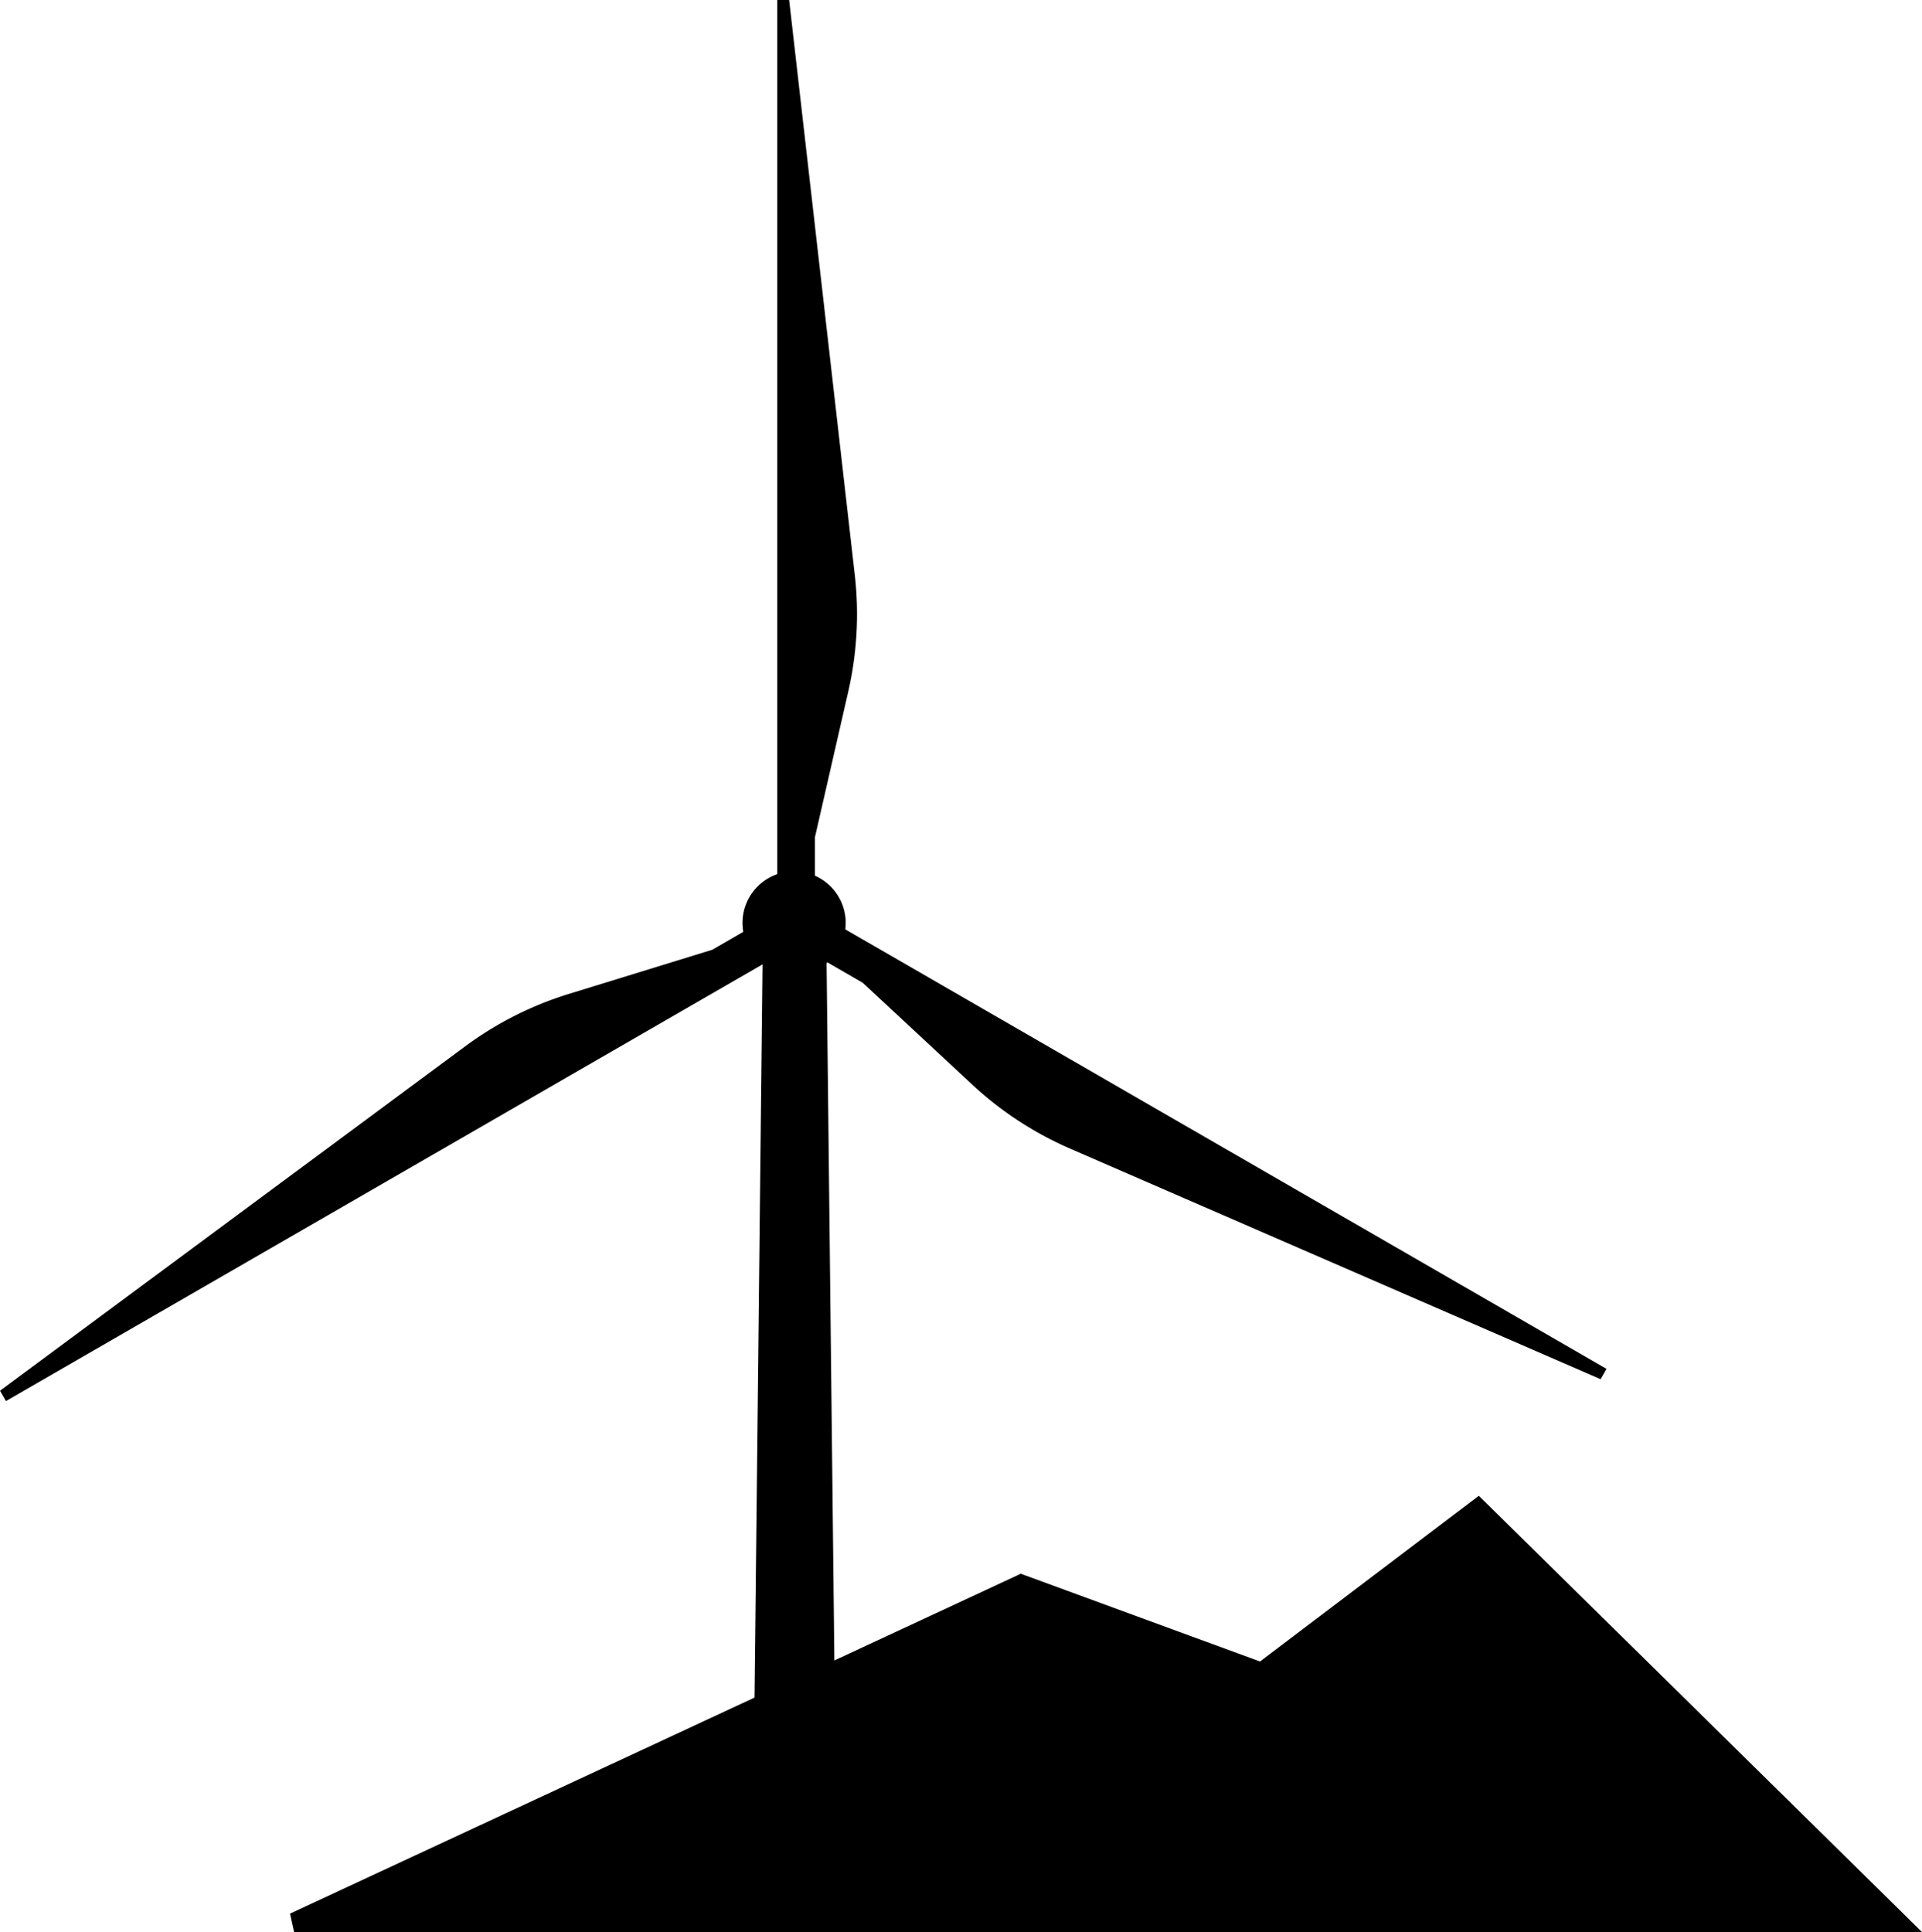 <?xml version="1.0" encoding="UTF-8"?>
<svg xmlns="http://www.w3.org/2000/svg" width="111.714" height="112.299" viewBox="0 0 111.714 112.299">
  <g id="组_325" data-name="组 325" opacity="0.999">
    <path id="路径_209" data-name="路径 209" d="M701.9,651.4H697l.625-57.345h3.634Z" transform="translate(-653.26 -542.103)"></path>
    <g id="组_221" data-name="组 221">
      <path id="路径_210" data-name="路径 210" d="M698.86,621.171h0a1.1,1.1,0,0,1-1.095-1.095V566.358h.693l3.815,33.407a20.142,20.142,0,0,1-.377,6.783l-1.94,8.479v5.046a1.095,1.095,0,0,1-1.1,1.1Z" transform="translate(-652.59 -566.358)"></path>
      <path id="路径_211" data-name="路径 211" d="M720.951,594.916h0a1.1,1.1,0,0,1-.4,1.5l-46.522,26.851-.347-.6,27.024-20.007a20.06,20.06,0,0,1,6.061-3.063l8.316-2.561,4.371-2.525a1.094,1.094,0,0,1,1.5.413Z" transform="translate(-673.682 -541.833)"></path>
      <path id="路径_212" data-name="路径 212" d="M697.931,594.925h0a1.1,1.1,0,0,1,1.5-.4l46.519,26.858-.345.6-30.832-13.4a20.115,20.115,0,0,1-5.684-3.716l-6.374-5.927-4.371-2.523a1.094,1.094,0,0,1-.409-1.494Z" transform="translate(-652.571 -541.819)"></path>
    </g>
    <circle id="椭圆_21" data-name="椭圆 21" cx="3" cy="3" r="3" transform="translate(43.156 50.645)"></circle>
    <g id="路径_213" data-name="路径 213" transform="translate(12.011 86.202)">
      <path id="Path_193118" data-name="Path 193118" d="M777.526,638.065h-94.62l-.237-1.072,42.262-19.656.212-.1.219.08,13.687,5.021L751.38,613l.387-.293.346.341L776.548,637.1Z" transform="translate(-677.823 -611.968)"></path>
    </g>
  </g>
</svg>
